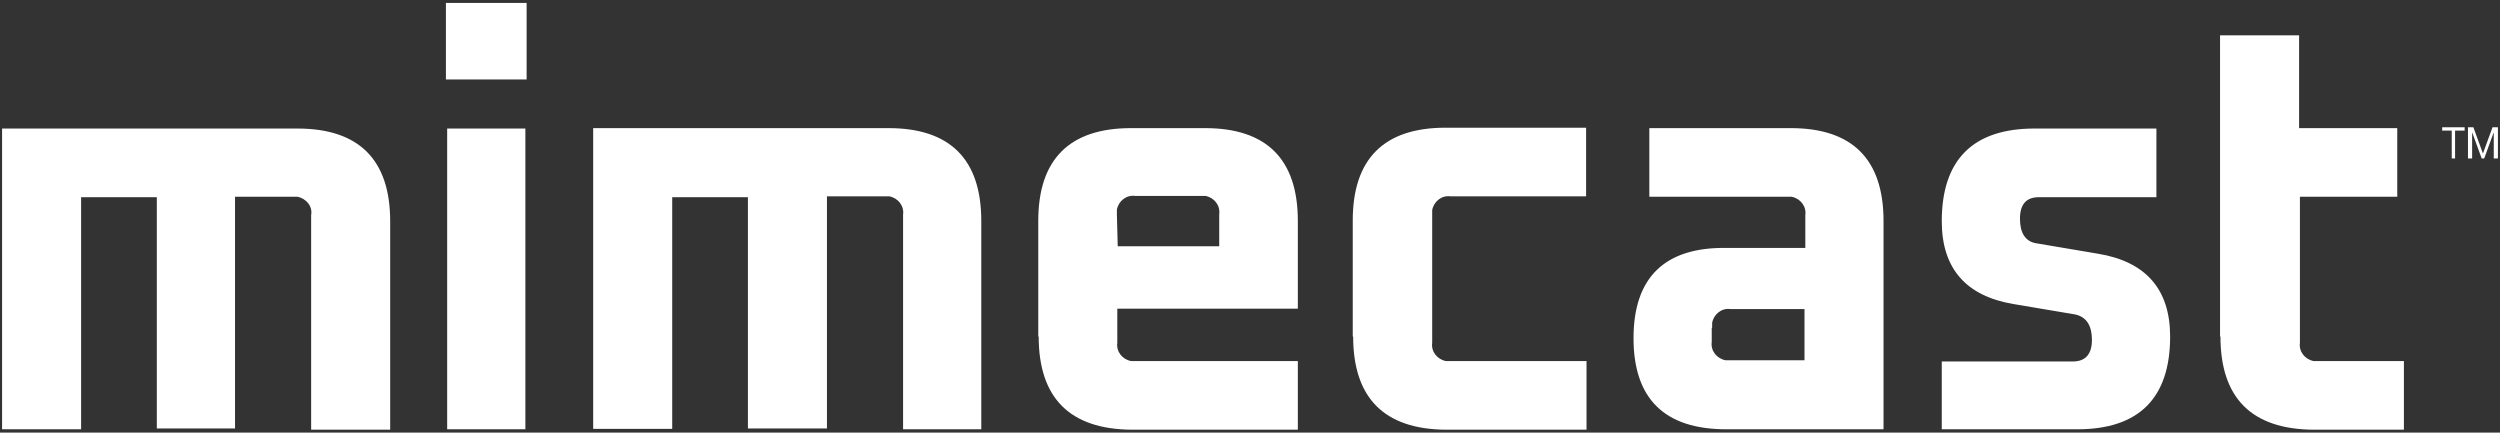<svg width="601" height="104" viewBox="0 0 601 104" fill="none" xmlns="http://www.w3.org/2000/svg">
<rect x="0" y="0" width="601" height="104" fill="#333333" stroke="none"/>
<g clip-path="url(#clip0_67_147)">
<path d="M0.5 103.2V30.9H71.5C86.3 30.9 93.8 38.4 93.8 53.2V103.3H74.8V51.7C75.2 49.6 73.6 47.7 71.5 47.3H70.3H56.5V103H37.7V47.4H19.5V103.2H0.5ZM107.5 103.2H126.3V89.4V30.9H107.5V103.2ZM107.2 19.1H126.6V14.3V0.7H107.2V19.1ZM161.6 103.2V47.4H179.8V103H198.8V47.2H212.6H213.8C215.9 47.6 217.4 49.5 217.1 51.6V103.2H235.9V53.1C235.9 38.3 228.4 30.8 213.6 30.8H142.6V103.1H161.6V103.2ZM268.5 51.6V50.4C268.9 48.3 270.8 46.8 272.9 47.1H288.6H289.8C291.9 47.5 293.4 49.4 293.1 51.5V59.2H268.7L268.5 51.6ZM249.7 80.9C249.7 95.7 257.2 103.2 272.1 103.3H312V86.8H273.1H271.9C269.8 86.4 268.3 84.5 268.6 82.4V74.2H312V53.1C312 38.3 304.5 30.8 289.7 30.8H271.9C257.1 30.8 249.6 38.3 249.6 53.1V80.9M325.3 80.9C325.3 95.7 332.8 103.2 347.6 103.3H381.4V86.8H348.8H347.6C345.5 86.4 344 84.5 344.3 82.4V51.7V50.5C344.7 48.4 346.6 46.9 348.7 47.2H381.3V30.7H347.5C332.7 30.7 325.2 38.2 325.2 53V80.9M411.6 78.8V77.6C412 75.5 413.9 74 416 74.3H433.8V86.6H416H414.8C412.7 86.2 411.2 84.3 411.5 82.2V78.8H411.6ZM452.8 103.2V53.1C452.8 38.3 445.3 30.8 430.5 30.8H396.5V47.3H429.5H430.7C432.8 47.7 434.3 49.6 434 51.7V59.6H415C400.2 59.4 392.7 66.7 392.7 81.3C392.7 95.9 400.2 103.2 415 103.2H452.8ZM466.8 103.2H499.4C514.2 103.2 521.7 95.7 521.7 80.9C521.7 69.6 515.9 62.9 504.4 61L489.6 58.5C486.9 58.1 485.6 56 485.6 52.6C485.6 49.1 487.1 47.4 490.2 47.4H518.4V30.9H489.1C474.3 30.9 466.8 38.4 466.8 53.2C466.8 64.5 472.6 71.2 484.1 73.1L498.9 75.6C501.6 76.2 502.9 78.3 502.9 81.7C502.9 85.1 501.4 86.9 498.3 86.9H466.8V97V103.2ZM533.8 80.9C533.8 95.7 541.3 103.2 556.2 103.3H577.9V86.8H557.4H556.2C554.1 86.4 552.6 84.5 552.9 82.4V47.3H576.3V30.8H552.7V8.5H533.7V80.9M597.2 38.1L599.5 31.8V33.9V38.1H600.5V30.6H599.2L596.9 36.9L594.6 30.6H593.3V38.1H594.3V33.9V31.8L596.6 38.1H597.2ZM590.2 31.4H592.5V30.6H587.1V31.4H589.4V38.1H590.2V31.4Z" fill="white"/>
</g>
<defs>
<clipPath id="clip0_67_147">
<rect width="601" height="104" fill="white"/>
</clipPath>
</defs>
</svg>

